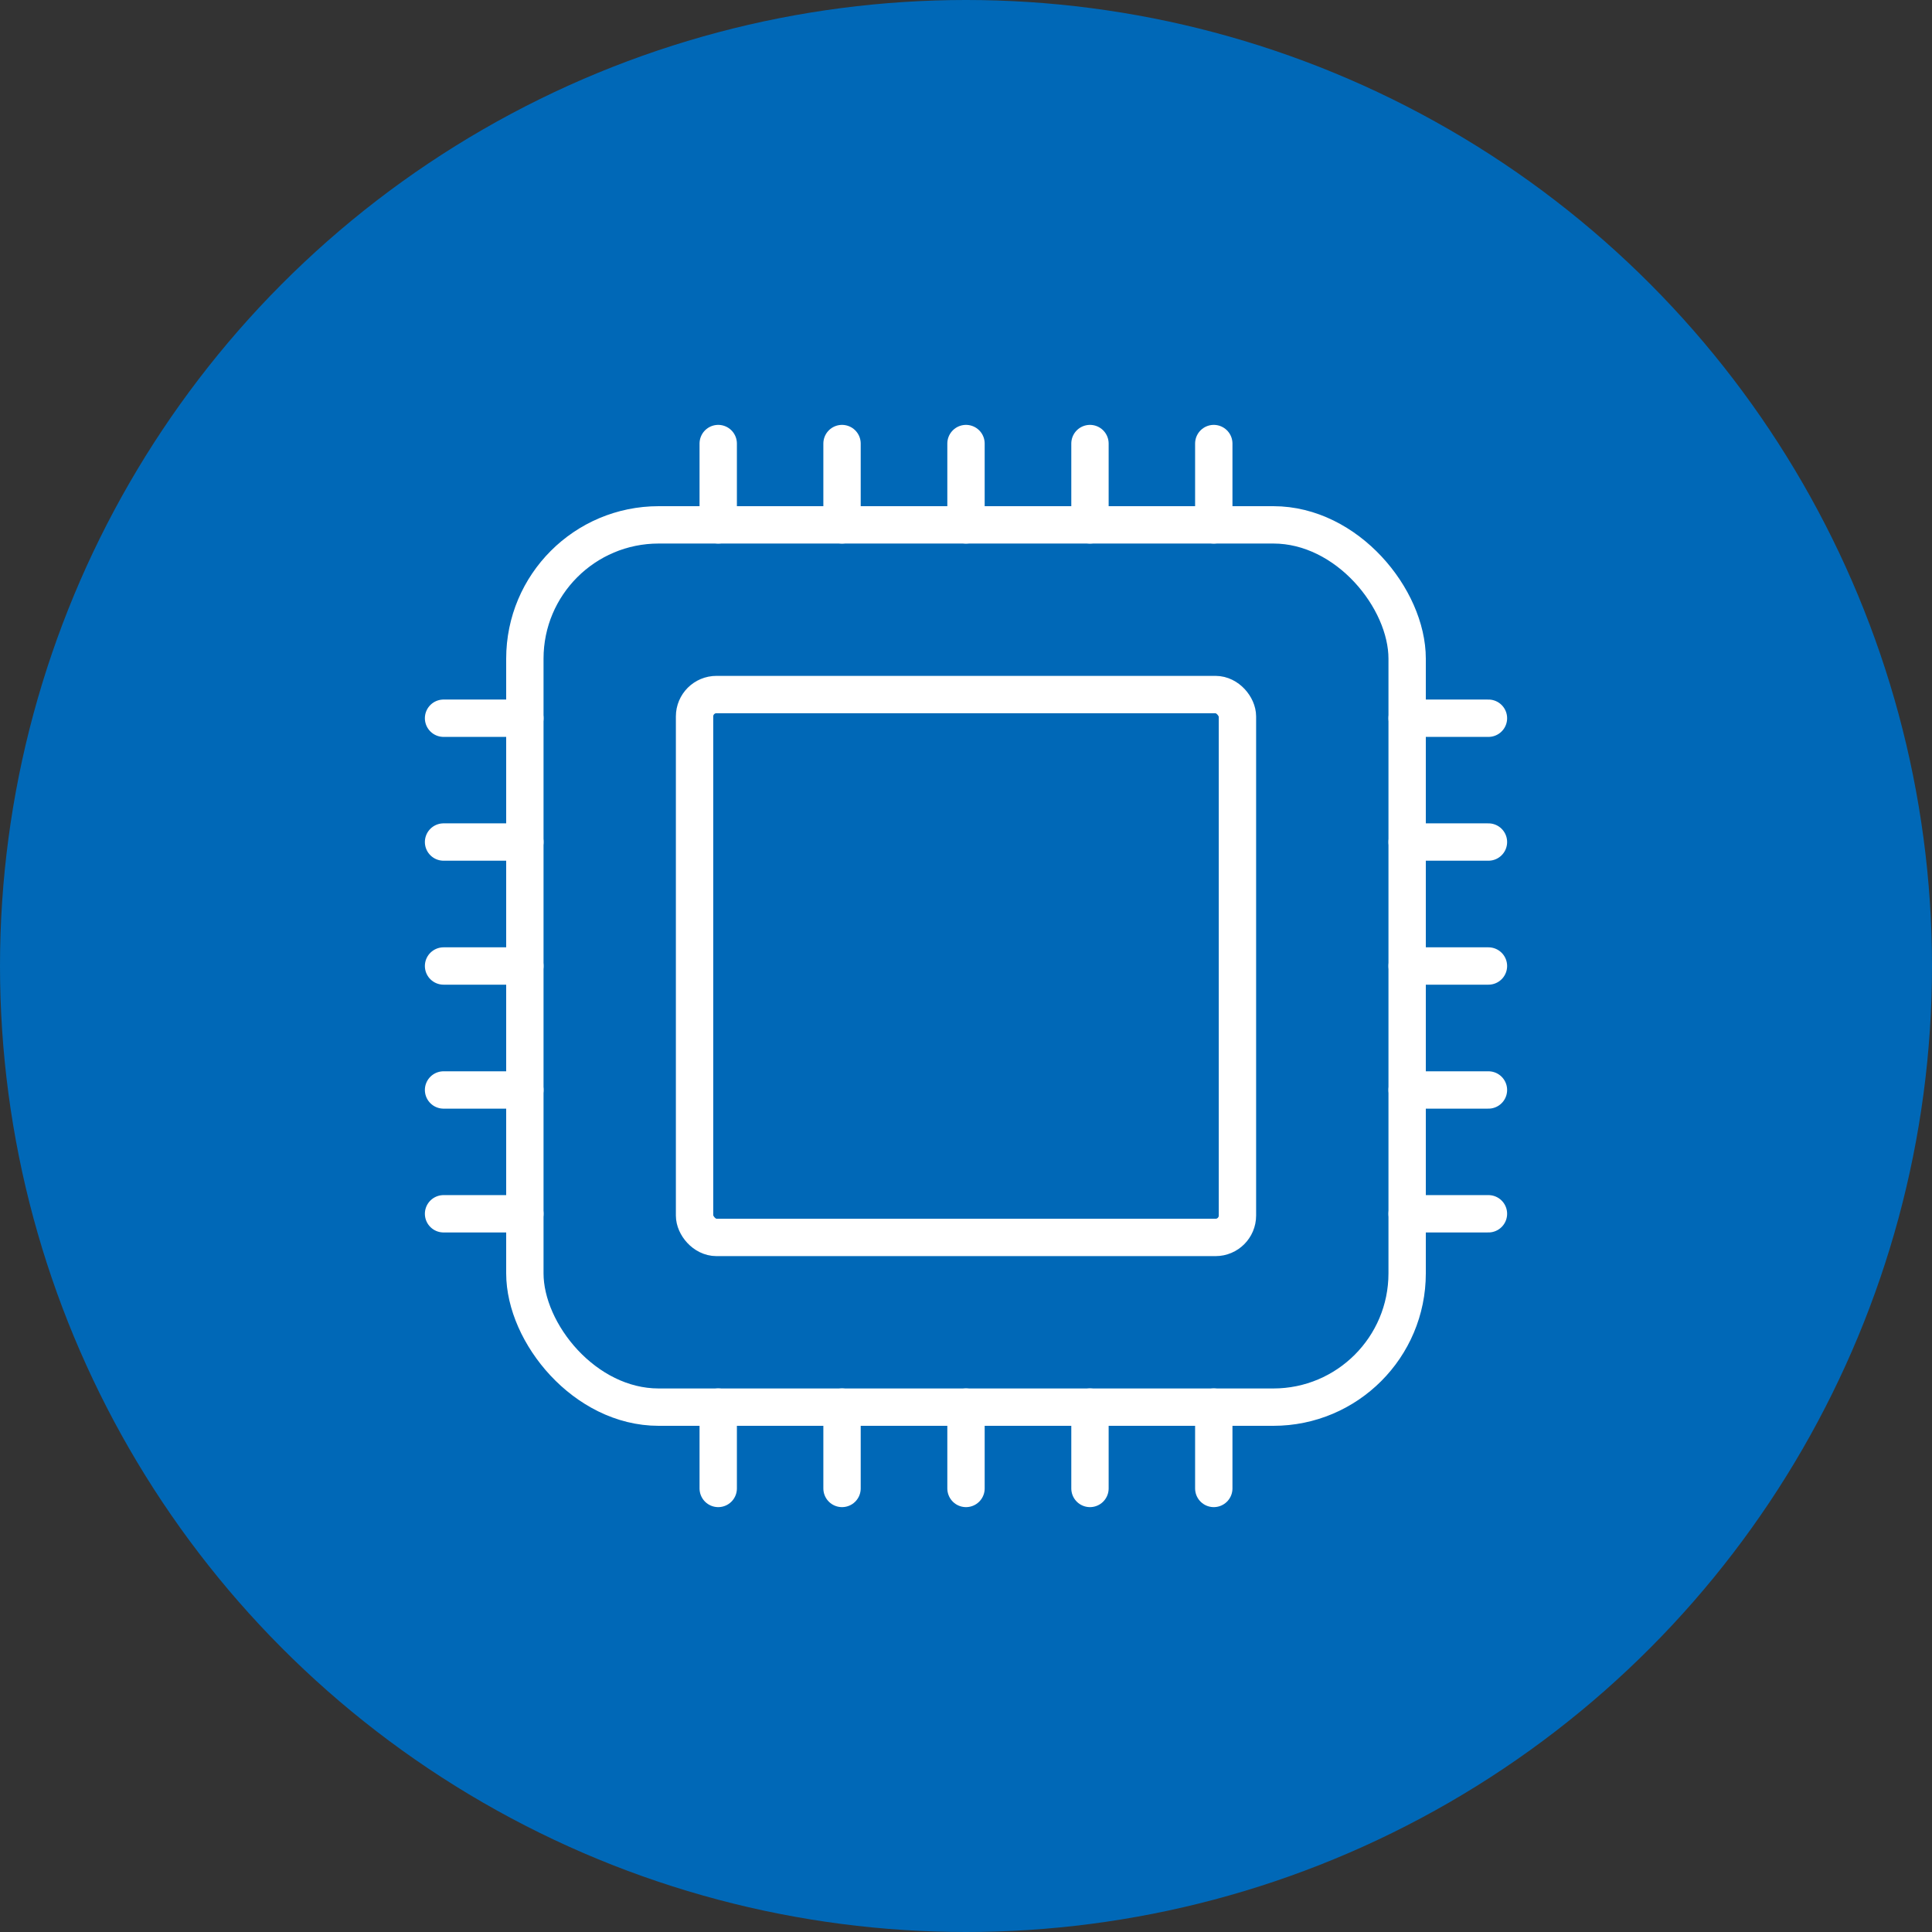 <?xml version="1.0" encoding="UTF-8"?> <svg xmlns="http://www.w3.org/2000/svg" id="_レイヤー_2" data-name="レイヤー 2" viewBox="0 0 120 120"><rect x="0" y="0" width="120" height="120" fill="#333333" stroke="none"/><defs><style> .cls-1 { fill: #0068b7; } .cls-2 { fill: none; stroke: #fff; stroke-linecap: round; stroke-linejoin: round; stroke-width: 2.32px; } </style></defs><g id="_レイヤー_3" data-name="レイヤー 3"><g><circle class="cls-1" cx="60" cy="60" r="60"></circle><g><g><rect class="cls-2" x="32.6" y="32.6" width="54.8" height="54.8" rx="8.31" ry="8.31"></rect><g><line class="cls-2" x1="60" y1="27.55" x2="60" y2="32.6"></line><line class="cls-2" x1="52.3" y1="27.55" x2="52.3" y2="32.6"></line><line class="cls-2" x1="75.39" y1="27.55" x2="75.39" y2="32.6"></line><line class="cls-2" x1="67.7" y1="27.55" x2="67.7" y2="32.6"></line><line class="cls-2" x1="44.61" y1="27.55" x2="44.61" y2="32.6"></line></g><g><line class="cls-2" x1="60" y1="87.4" x2="60" y2="92.45"></line><line class="cls-2" x1="52.3" y1="87.4" x2="52.3" y2="92.45"></line><line class="cls-2" x1="75.39" y1="87.4" x2="75.39" y2="92.45"></line><line class="cls-2" x1="67.7" y1="87.4" x2="67.7" y2="92.45"></line><line class="cls-2" x1="44.61" y1="87.4" x2="44.61" y2="92.45"></line></g><g><line class="cls-2" x1="92.45" y1="60" x2="87.4" y2="60"></line><line class="cls-2" x1="92.45" y1="52.3" x2="87.4" y2="52.3"></line><line class="cls-2" x1="92.45" y1="75.39" x2="87.4" y2="75.39"></line><line class="cls-2" x1="92.45" y1="67.7" x2="87.4" y2="67.7"></line><line class="cls-2" x1="92.45" y1="44.61" x2="87.4" y2="44.61"></line></g><g><line class="cls-2" x1="32.6" y1="60" x2="27.55" y2="60"></line><line class="cls-2" x1="32.6" y1="52.3" x2="27.55" y2="52.3"></line><line class="cls-2" x1="32.6" y1="75.39" x2="27.55" y2="75.39"></line><line class="cls-2" x1="32.6" y1="67.7" x2="27.55" y2="67.7"></line><line class="cls-2" x1="32.6" y1="44.61" x2="27.55" y2="44.61"></line></g></g><rect class="cls-2" x="43.14" y="43.14" width="33.72" height="33.72" rx="1.36" ry="1.36"></rect></g></g></g></svg> 
